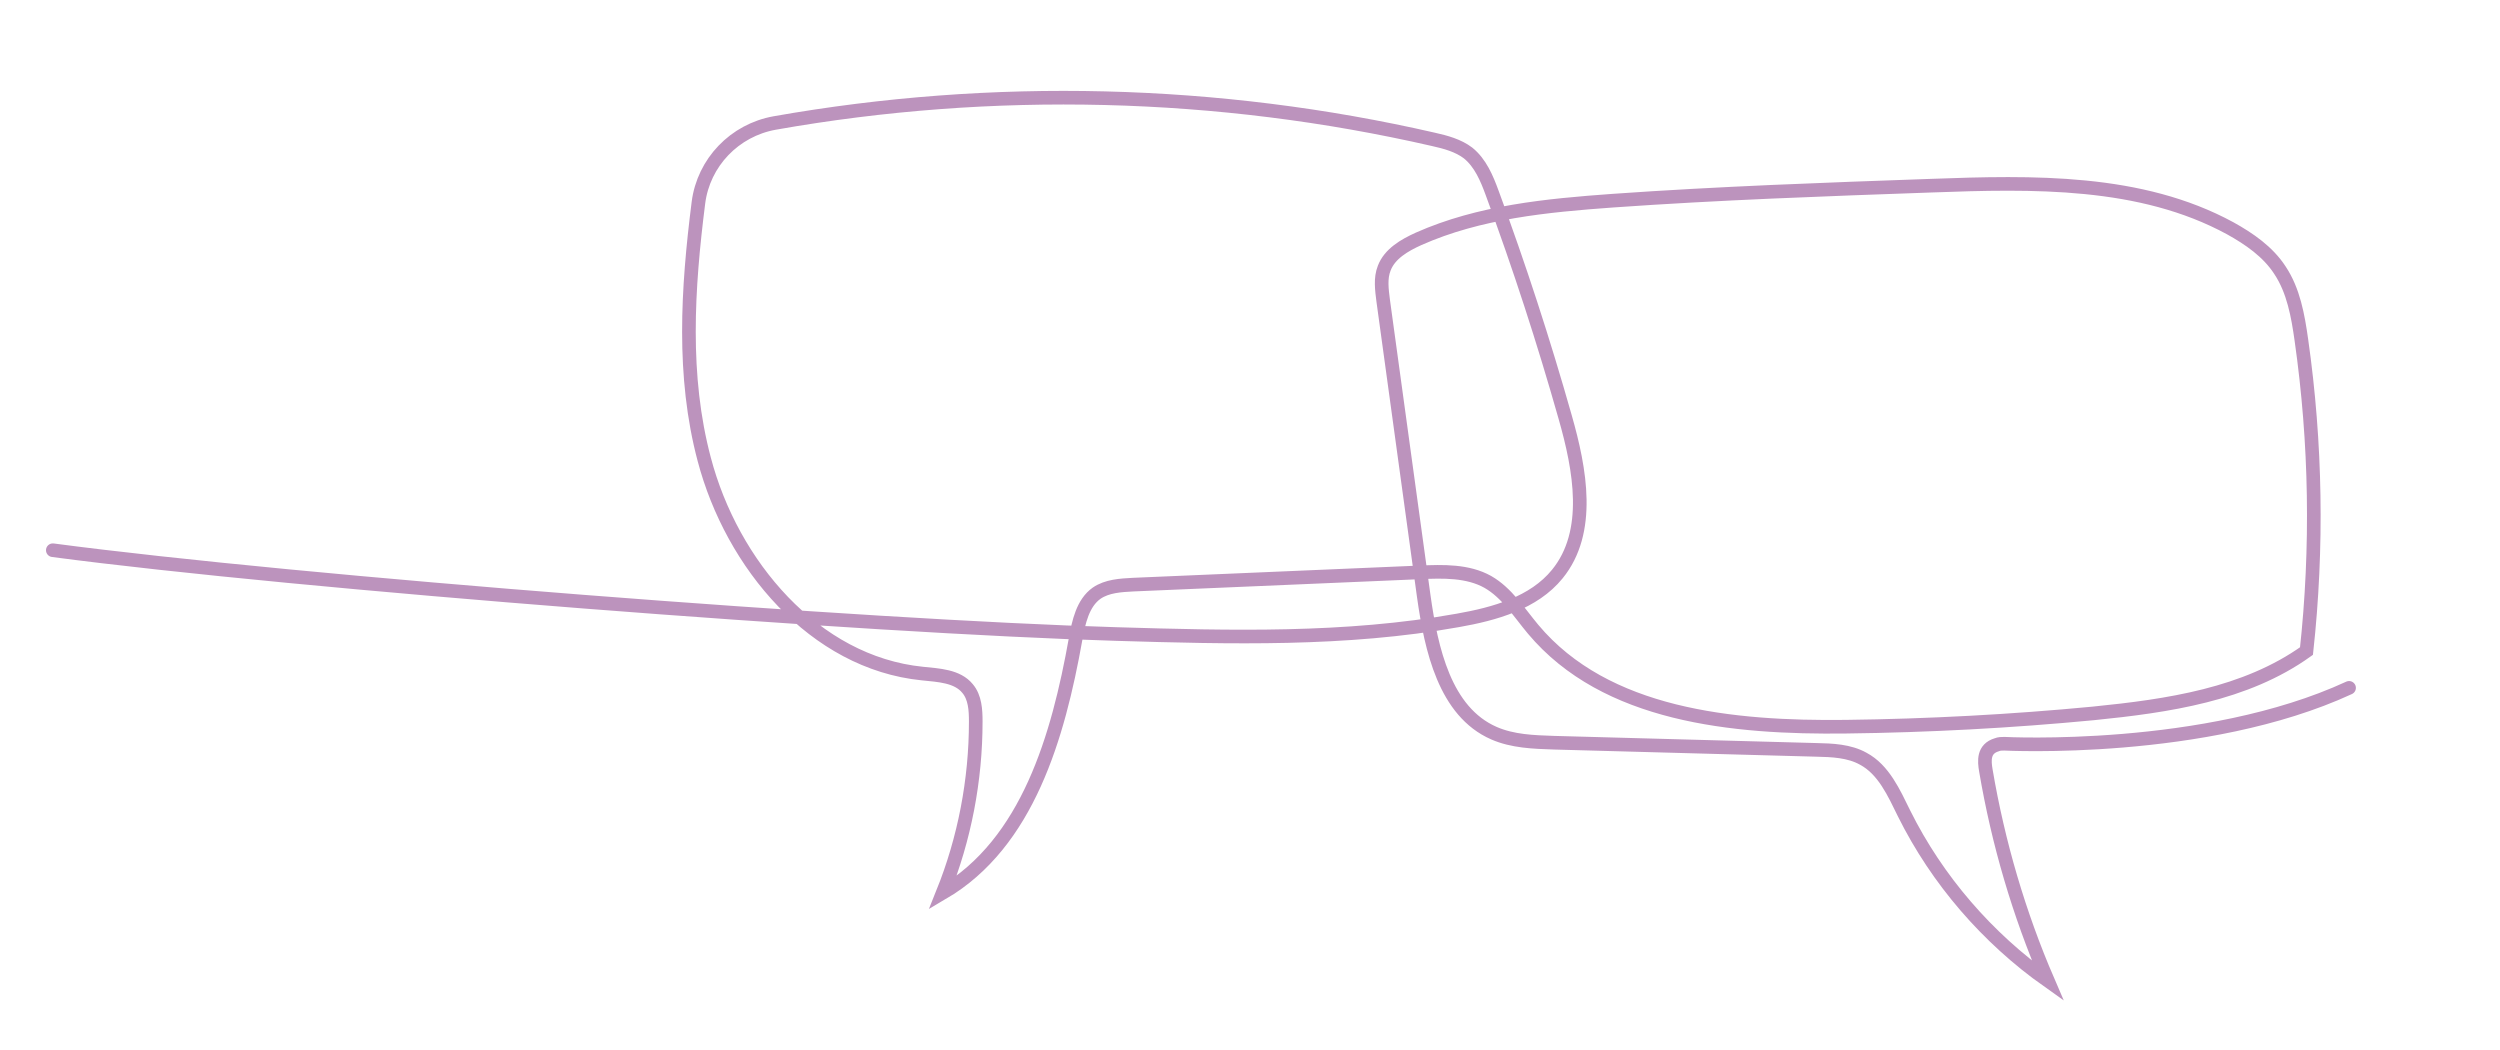 <?xml version="1.0" encoding="UTF-8"?><svg id="Layer_1" xmlns="http://www.w3.org/2000/svg" viewBox="0 0 73.38 30.83"><path d="M68.95,20.19c-4.22,1.95-10.12,1.64-10.12,1.64-.07,0-.15,0-.22.03-.4.12-.37.47-.32.76.36,2.12.97,4.2,1.82,6.17-1.78-1.26-3.25-2.96-4.22-4.91-.3-.61-.6-1.29-1.2-1.61-.41-.23-.91-.25-1.38-.26-2.57-.07-5.13-.14-7.7-.21-.6-.02-1.21-.04-1.76-.28-1.44-.63-1.84-2.46-2.06-4.02-.4-2.89-.79-5.78-1.19-8.67-.04-.32-.09-.66.03-.96.16-.42.59-.67,1.01-.86,1.78-.79,3.76-.98,5.7-1.12,3.11-.22,6.23-.33,9.34-.44,2.99-.11,6.15-.18,8.78,1.25.56.31,1.11.69,1.46,1.23.4.6.53,1.34.63,2.05.43,3.02.48,6.1.15,9.13-1.79,1.28-4.07,1.61-6.26,1.83-2.41.23-4.83.36-7.26.39-3.32.04-7.05-.32-9.18-2.86-.41-.49-.77-1.07-1.33-1.39-.59-.33-1.31-.31-1.99-.28-2.81.12-5.61.24-8.42.36-.37.02-.76.04-1.07.25-.41.29-.53.85-.62,1.35-.51,2.85-1.4,5.98-3.9,7.45.64-1.59.97-3.31.97-5.03,0-.34-.02-.71-.24-.97-.3-.37-.85-.39-1.33-.44-3.17-.32-5.59-3.21-6.4-6.29-.65-2.45-.49-5-.17-7.53.15-1.18,1.06-2.13,2.24-2.34,6.39-1.13,13.01-.97,19.33.48.36.08.73.18,1.02.4.36.29.55.74.71,1.18.8,2.16,1.51,4.35,2.14,6.57.44,1.54.78,3.37-.23,4.61-.69.85-1.84,1.17-2.92,1.36-3.3.59-6.67.5-10.02.4-7.27-.21-23.99-1.5-31.22-2.46" style="fill:none; stroke:#bc93bd; stroke-linecap:round; stroke-miterlimit:10; stroke-width:.4px;"/></svg>